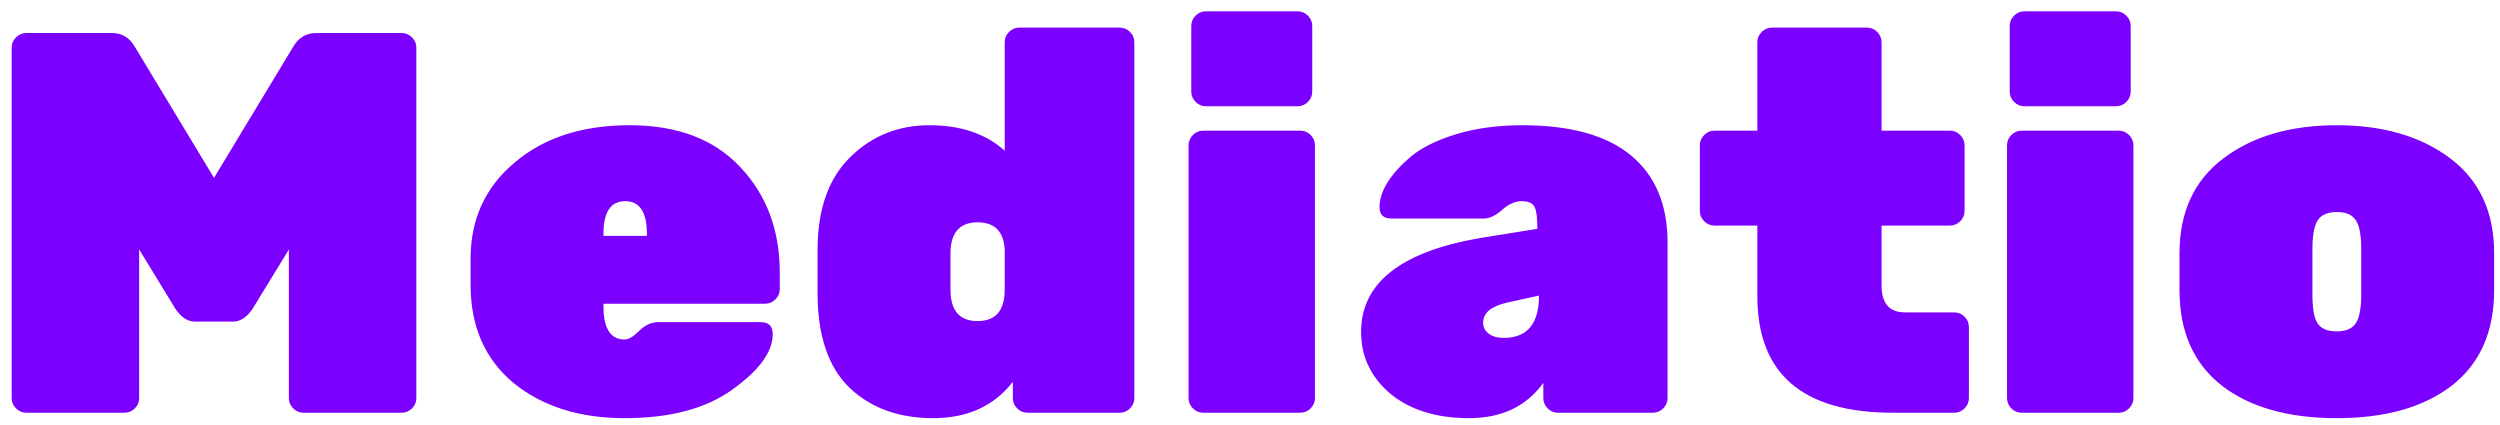 <svg xmlns="http://www.w3.org/2000/svg" width="212" height="36" viewBox="0 0 212 36" fill="none"><path d="M26.796 2.8H34.064C34.401 2.8 34.693 2.923 34.938 3.168C35.183 3.413 35.306 3.705 35.306 4.042V33.758C35.306 34.095 35.183 34.387 34.938 34.632C34.693 34.877 34.401 35 34.064 35H25.738C25.401 35 25.109 34.877 24.864 34.632C24.619 34.387 24.496 34.095 24.496 33.758V21.154L21.46 26.122C20.969 26.889 20.402 27.272 19.758 27.272H16.538C15.894 27.272 15.327 26.889 14.836 26.122L11.8 21.154V33.758C11.8 34.095 11.677 34.387 11.432 34.632C11.187 34.877 10.895 35 10.558 35H2.232C1.895 35 1.603 34.877 1.358 34.632C1.113 34.387 0.99 34.095 0.99 33.758V4.042C0.99 3.705 1.113 3.413 1.358 3.168C1.603 2.923 1.895 2.8 2.232 2.8H9.5C10.359 2.8 11.018 3.214 11.478 4.042L18.148 15.082L24.818 4.042C25.278 3.214 25.937 2.8 26.796 2.8ZM64.883 25.754H51.175V25.984C51.175 27.855 51.773 28.79 52.969 28.79C53.306 28.79 53.72 28.545 54.211 28.054C54.702 27.563 55.238 27.318 55.821 27.318H64.515C65.19 27.318 65.527 27.655 65.527 28.33C65.527 29.833 64.392 31.397 62.123 33.022C59.884 34.647 56.833 35.46 52.969 35.46C49.136 35.46 45.992 34.463 43.539 32.47C41.116 30.446 39.905 27.671 39.905 24.144V21.936C39.905 18.593 41.147 15.879 43.631 13.794C46.115 11.678 49.366 10.62 53.383 10.62C57.431 10.62 60.559 11.801 62.767 14.162C65.006 16.523 66.125 19.513 66.125 23.132V24.512C66.125 24.849 66.002 25.141 65.757 25.386C65.512 25.631 65.22 25.754 64.883 25.754ZM54.855 19.82C54.855 17.98 54.242 17.06 53.015 17.06C51.788 17.06 51.175 17.98 51.175 19.82V20.004H54.855V19.82ZM69.329 24.834V21.2C69.329 17.765 70.249 15.143 72.089 13.334C73.929 11.525 76.167 10.62 78.805 10.62C81.473 10.62 83.604 11.341 85.199 12.782V3.582C85.199 3.245 85.321 2.953 85.567 2.708C85.812 2.463 86.103 2.34 86.441 2.34H94.951C95.288 2.34 95.579 2.463 95.825 2.708C96.07 2.953 96.193 3.245 96.193 3.582V33.758C96.193 34.095 96.07 34.387 95.825 34.632C95.579 34.877 95.288 35 94.951 35H87.131C86.793 35 86.502 34.877 86.257 34.632C86.011 34.387 85.889 34.095 85.889 33.758V32.378C84.294 34.433 82.04 35.46 79.127 35.46C76.213 35.46 73.852 34.601 72.043 32.884C70.233 31.136 69.329 28.453 69.329 24.834ZM85.199 24.558V21.154C85.107 19.621 84.34 18.854 82.899 18.854C81.365 18.854 80.599 19.743 80.599 21.522V24.558C80.599 26.337 81.365 27.226 82.899 27.226C84.432 27.226 85.199 26.337 85.199 24.558ZM110.266 35H102.032C101.695 35 101.404 34.877 101.158 34.632C100.913 34.387 100.79 34.095 100.79 33.758V12.322C100.79 11.985 100.913 11.693 101.158 11.448C101.404 11.203 101.695 11.08 102.032 11.08H110.266C110.604 11.08 110.895 11.203 111.14 11.448C111.386 11.693 111.508 11.985 111.508 12.322V33.758C111.508 34.095 111.386 34.387 111.14 34.632C110.895 34.877 110.604 35 110.266 35ZM111.278 2.202V7.768C111.278 8.105 111.156 8.397 110.91 8.642C110.665 8.887 110.374 9.01 110.036 9.01H102.262C101.925 9.01 101.634 8.887 101.388 8.642C101.143 8.397 101.02 8.105 101.02 7.768V2.202C101.02 1.865 101.143 1.573 101.388 1.328C101.634 1.083 101.925 0.96 102.262 0.96H110.036C110.374 0.96 110.665 1.083 110.91 1.328C111.156 1.573 111.278 1.865 111.278 2.202ZM115.419 28.146C115.419 24.006 118.777 21.353 125.493 20.188L130.369 19.406C130.369 18.486 130.292 17.873 130.139 17.566C129.985 17.229 129.617 17.06 129.035 17.06C128.483 17.06 127.931 17.305 127.379 17.796C126.827 18.287 126.305 18.532 125.815 18.532H117.995C117.32 18.532 116.983 18.21 116.983 17.566C116.983 16.891 117.213 16.186 117.673 15.45C118.163 14.683 118.853 13.932 119.743 13.196C120.663 12.46 121.935 11.847 123.561 11.356C125.217 10.865 127.057 10.62 129.081 10.62C133.19 10.62 136.272 11.479 138.327 13.196C140.381 14.913 141.409 17.367 141.409 20.556V33.758C141.409 34.095 141.286 34.387 141.041 34.632C140.795 34.877 140.504 35 140.167 35H132.117C131.779 35 131.488 34.877 131.243 34.632C130.997 34.387 130.875 34.095 130.875 33.758V32.47C129.433 34.463 127.333 35.46 124.573 35.46C121.813 35.46 119.589 34.77 117.903 33.39C116.247 31.979 115.419 30.231 115.419 28.146ZM127.517 28.652C129.51 28.652 130.507 27.456 130.507 25.064L127.793 25.662C126.443 25.969 125.769 26.536 125.769 27.364C125.769 27.732 125.922 28.039 126.229 28.284C126.535 28.529 126.965 28.652 127.517 28.652ZM159.557 19.13V24.19C159.557 25.723 160.216 26.49 161.535 26.49H165.721C166.058 26.49 166.35 26.613 166.595 26.858C166.84 27.103 166.963 27.395 166.963 27.732V33.758C166.963 34.095 166.84 34.387 166.595 34.632C166.35 34.877 166.058 35 165.721 35H160.523C152.856 35 149.023 31.703 149.023 25.11V19.13H145.389C145.052 19.13 144.76 19.007 144.515 18.762C144.27 18.517 144.147 18.225 144.147 17.888V12.322C144.147 11.985 144.27 11.693 144.515 11.448C144.76 11.203 145.052 11.08 145.389 11.08H149.023V3.582C149.023 3.245 149.146 2.953 149.391 2.708C149.636 2.463 149.928 2.34 150.265 2.34H158.315C158.652 2.34 158.944 2.463 159.189 2.708C159.434 2.953 159.557 3.245 159.557 3.582V11.08H165.353C165.69 11.08 165.982 11.203 166.227 11.448C166.472 11.693 166.595 11.985 166.595 12.322V17.888C166.595 18.225 166.472 18.517 166.227 18.762C165.982 19.007 165.69 19.13 165.353 19.13H159.557ZM179.671 35H171.437C171.099 35 170.808 34.877 170.563 34.632C170.317 34.387 170.195 34.095 170.195 33.758V12.322C170.195 11.985 170.317 11.693 170.563 11.448C170.808 11.203 171.099 11.08 171.437 11.08H179.671C180.008 11.08 180.299 11.203 180.545 11.448C180.79 11.693 180.913 11.985 180.913 12.322V33.758C180.913 34.095 180.79 34.387 180.545 34.632C180.299 34.877 180.008 35 179.671 35ZM180.683 2.202V7.768C180.683 8.105 180.56 8.397 180.315 8.642C180.069 8.887 179.778 9.01 179.441 9.01H171.667C171.329 9.01 171.038 8.887 170.793 8.642C170.547 8.397 170.425 8.105 170.425 7.768V2.202C170.425 1.865 170.547 1.573 170.793 1.328C171.038 1.083 171.329 0.96 171.667 0.96H179.441C179.778 0.96 180.069 1.083 180.315 1.328C180.56 1.573 180.683 1.865 180.683 2.202ZM184.823 24.604V21.476C184.823 17.98 186.065 15.297 188.549 13.426C191.033 11.555 194.238 10.62 198.163 10.62C202.088 10.62 205.293 11.555 207.777 13.426C210.261 15.297 211.503 17.98 211.503 21.476V24.604C211.503 28.131 210.307 30.829 207.915 32.7C205.523 34.54 202.272 35.46 198.163 35.46C194.054 35.46 190.803 34.54 188.411 32.7C186.019 30.829 184.823 28.131 184.823 24.604ZM200.233 24.972V21.108C200.233 19.943 200.08 19.13 199.773 18.67C199.466 18.21 198.93 17.98 198.163 17.98C197.396 17.98 196.86 18.21 196.553 18.67C196.246 19.13 196.093 19.943 196.093 21.108V24.972C196.093 26.199 196.246 27.027 196.553 27.456C196.86 27.885 197.396 28.1 198.163 28.1C198.93 28.1 199.466 27.87 199.773 27.41C200.08 26.95 200.233 26.137 200.233 24.972Z" fill="#7B00FF"></path></svg>